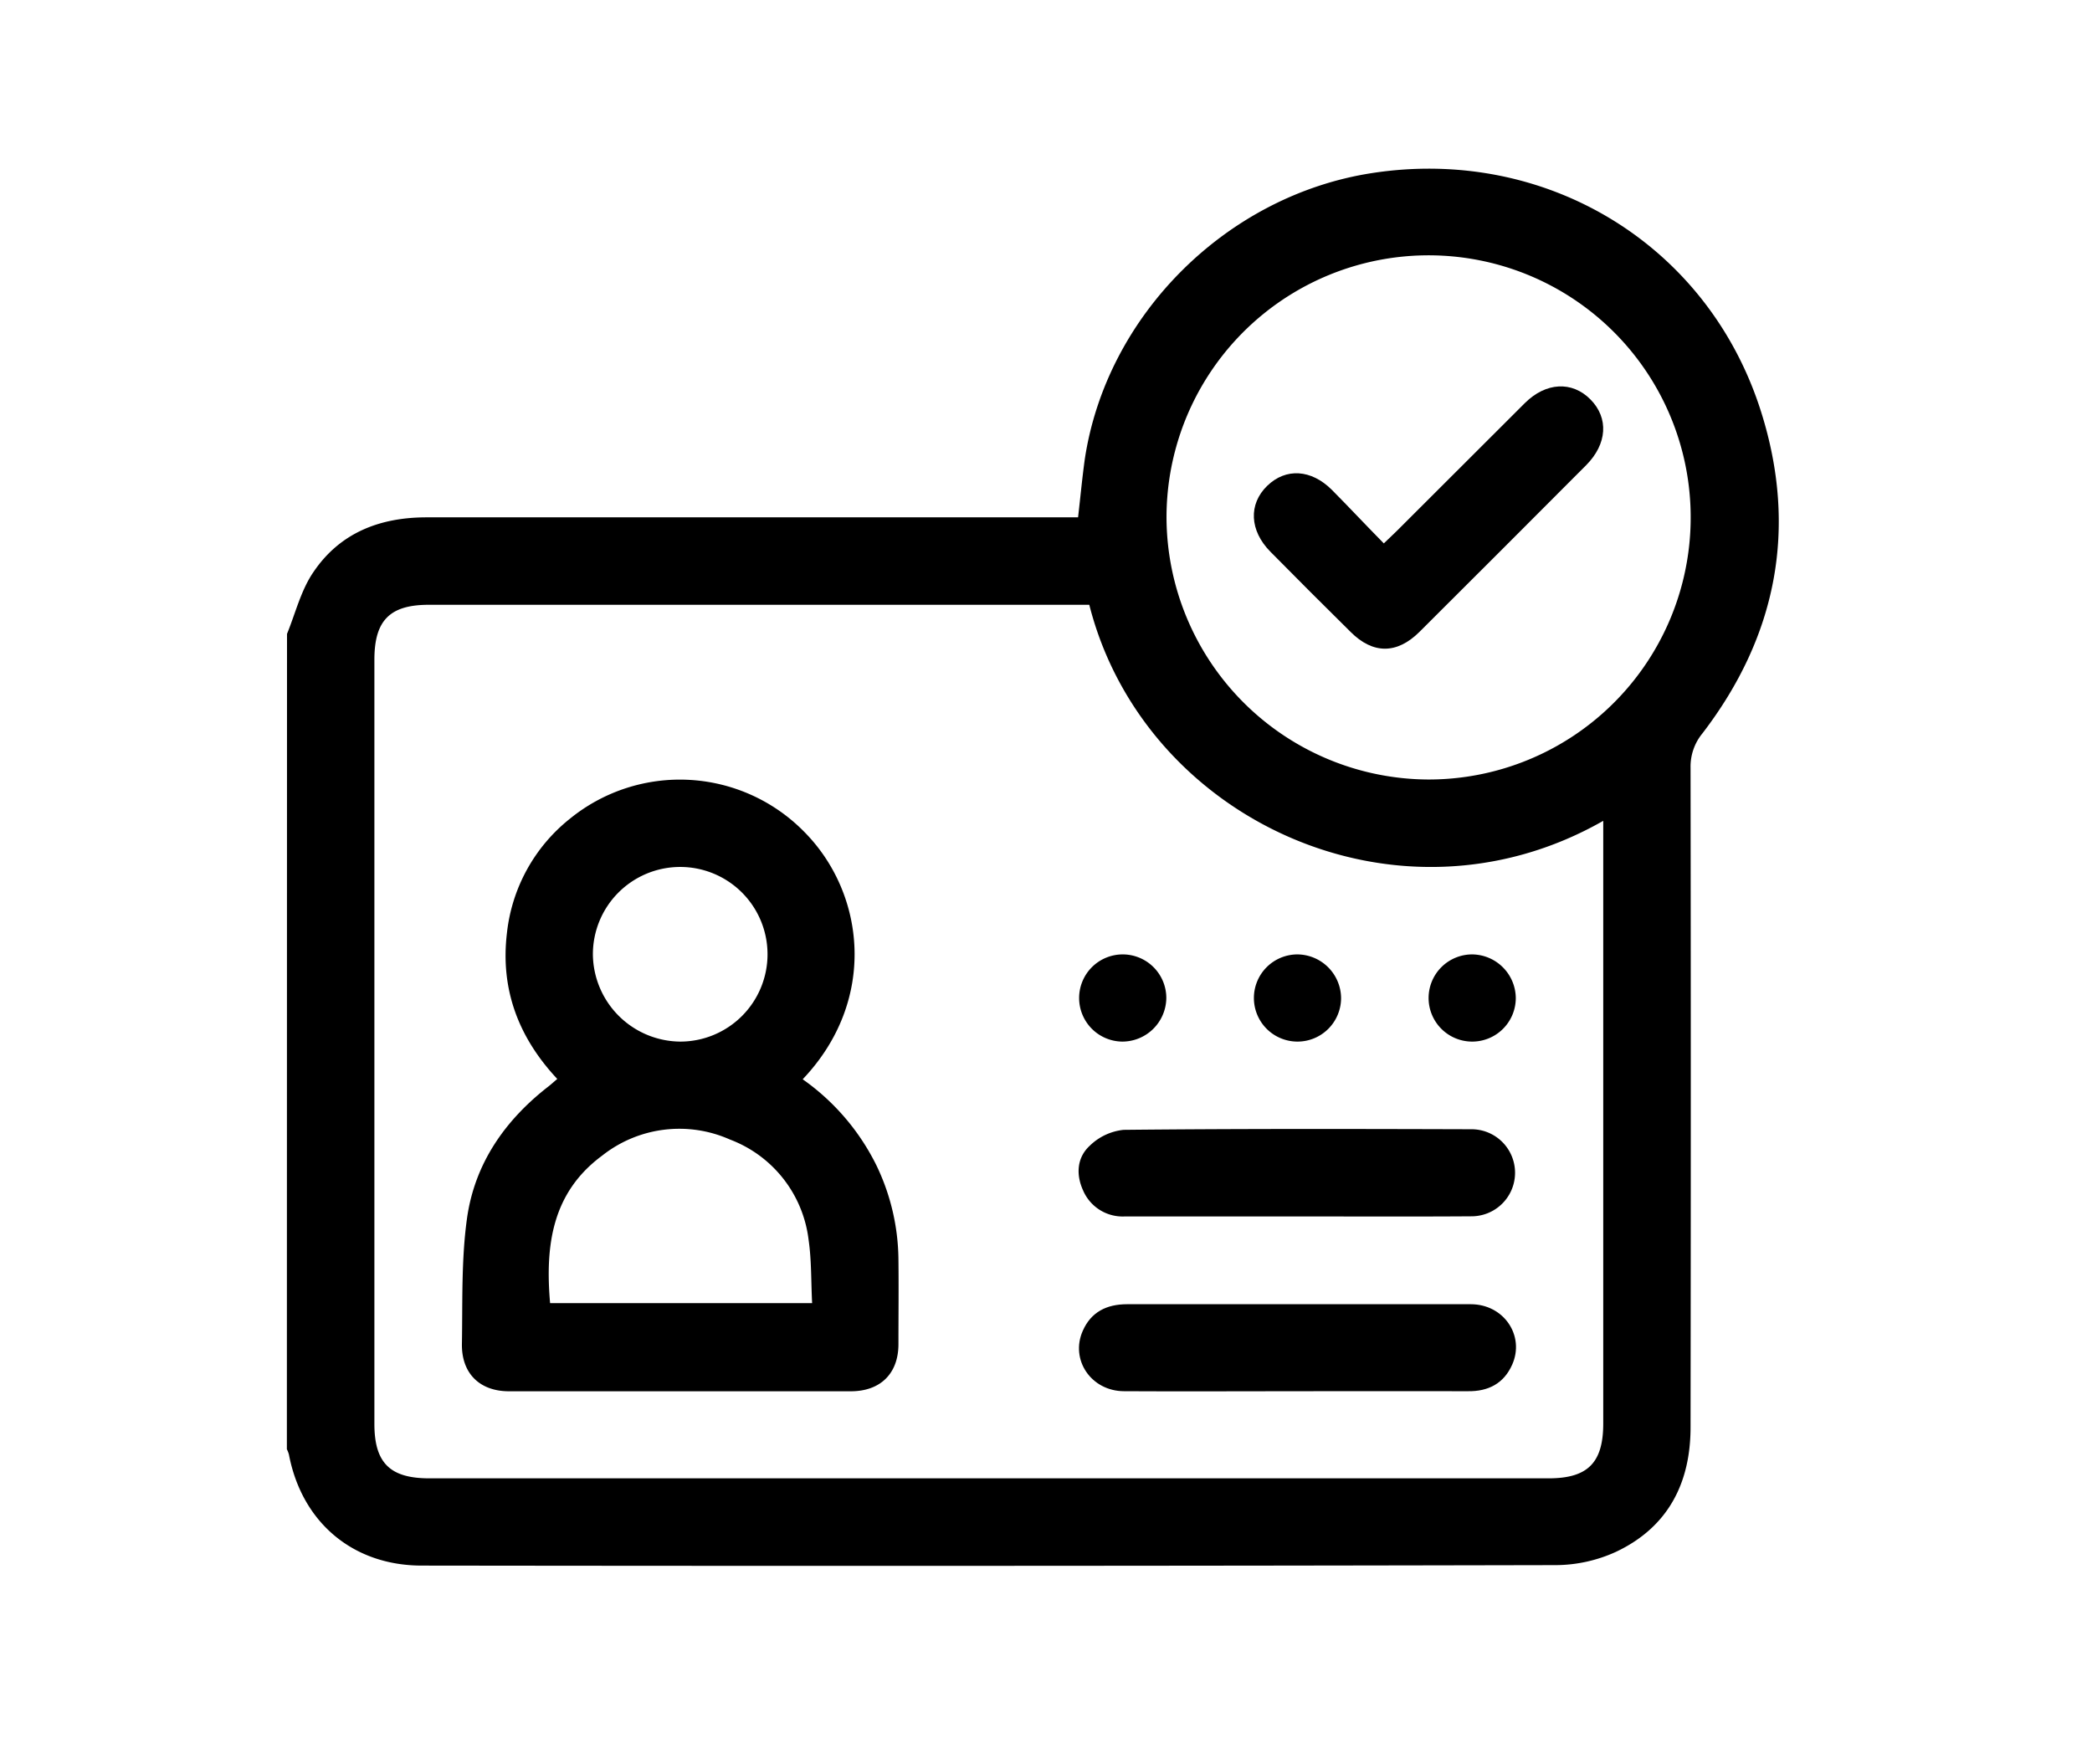 <svg xmlns="http://www.w3.org/2000/svg" viewBox="0 0 314.81 265.4"><g id="ID"><path d="M43.19,95.39c1.28-3.13,2.1-6.59,4-9.34,4-5.9,10-8.2,17-8.2q47.66,0,95.29,0h2.75c.34-2.93.61-5.81,1-8.67,3.23-21.7,21.32-39.75,43.2-43.13,26.2-4.06,50.67,10.72,58.61,36,5.5,17.48,2.32,33.75-8.87,48.33a7.86,7.86,0,0,0-1.77,5.14q.07,49.62,0,99.25c0,8.47-3.44,15.08-11.22,18.75a22,22,0,0,1-9.05,2q-85.33.18-170.65.07c-10.41,0-18.06-6.54-20-16.7a4.22,4.22,0,0,0-.31-.81Zm198.07,28.13c-30.94,17.65-69.16-.23-77.34-32.51H64.52c-5.86,0-8.18,2.35-8.18,8.26q0,57.53,0,115c0,5.86,2.34,8.19,8.25,8.19H233.06c5.87,0,8.2-2.35,8.2-8.24V123.52Zm-26.33-6.22a39.44,39.44,0,1,0-39.39-39.47A39.57,39.57,0,0,0,214.93,117.3Z"/><path d="M120.79,162.41a34.52,34.52,0,0,1,11.12,13,33.25,33.25,0,0,1,3.29,14.16c.05,4.23,0,8.47,0,12.7,0,4.41-2.7,7.08-7.14,7.09q-25.73,0-51.47,0c-4.41,0-7.15-2.7-7.08-7.13.11-6.26-.1-12.6.75-18.78,1.13-8.29,5.69-14.87,12.32-20,.39-.31.76-.65,1.28-1.09-5.82-6.22-8.6-13.47-7.57-22a25.49,25.49,0,0,1,9.5-17.18A26.21,26.21,0,0,1,121,125.15C130.26,134.46,132.05,150.58,120.79,162.41Zm1.42,33.69c-.17-3.29-.08-6.44-.53-9.52a18.48,18.48,0,0,0-11.83-15.1,18.72,18.72,0,0,0-19.25,2.43c-7.55,5.58-8.57,13.54-7.82,22.19Zm-19.84-39.36a13.14,13.14,0,1,0-13.15-13.06A13.26,13.26,0,0,0,102.37,156.74Z"/><path d="M195.13,183.05H169.28a6.47,6.47,0,0,1-6.3-3.93c-1.09-2.4-.91-4.94,1-6.7a8.55,8.55,0,0,1,5.1-2.4c17.45-.18,34.91-.14,52.36-.09a6.55,6.55,0,1,1,0,13.1C212.66,183.09,203.89,183.05,195.13,183.05Z"/><path d="M195.25,209.35c-8.69,0-17.38.05-26.07,0-5,0-8.17-4.75-6.24-9.09,1.25-2.84,3.6-4,6.67-4,9.13,0,18.26,0,27.39,0,8.1,0,16.21,0,24.32,0,5,0,8.17,4.75,6.24,9.09-1.26,2.84-3.6,4.05-6.68,4C212.34,209.33,203.79,209.35,195.25,209.35Z"/><path d="M168.9,156.74a6.56,6.56,0,1,1,6.61-6.5A6.63,6.63,0,0,1,168.9,156.74Z"/><path d="M201.81,150.2a6.56,6.56,0,1,1-6.54-6.58A6.63,6.63,0,0,1,201.81,150.2Z"/><path d="M228.1,150.19a6.56,6.56,0,1,1-6.55-6.57A6.63,6.63,0,0,1,228.1,150.19Z"/><path d="M208.24,81.77c.86-.83,1.44-1.36,2-1.92q9.62-9.6,19.22-19.19c3.18-3.16,7.12-3.34,9.88-.55s2.53,6.69-.65,9.89Q226.17,82.57,213.6,95.09c-3.38,3.36-7,3.37-10.36,0q-6.08-6-12.08-12.08c-3.13-3.17-3.3-7.14-.48-9.89s6.64-2.49,9.73.58C203,76.31,205.51,79,208.24,81.77Z"/></g></svg>
